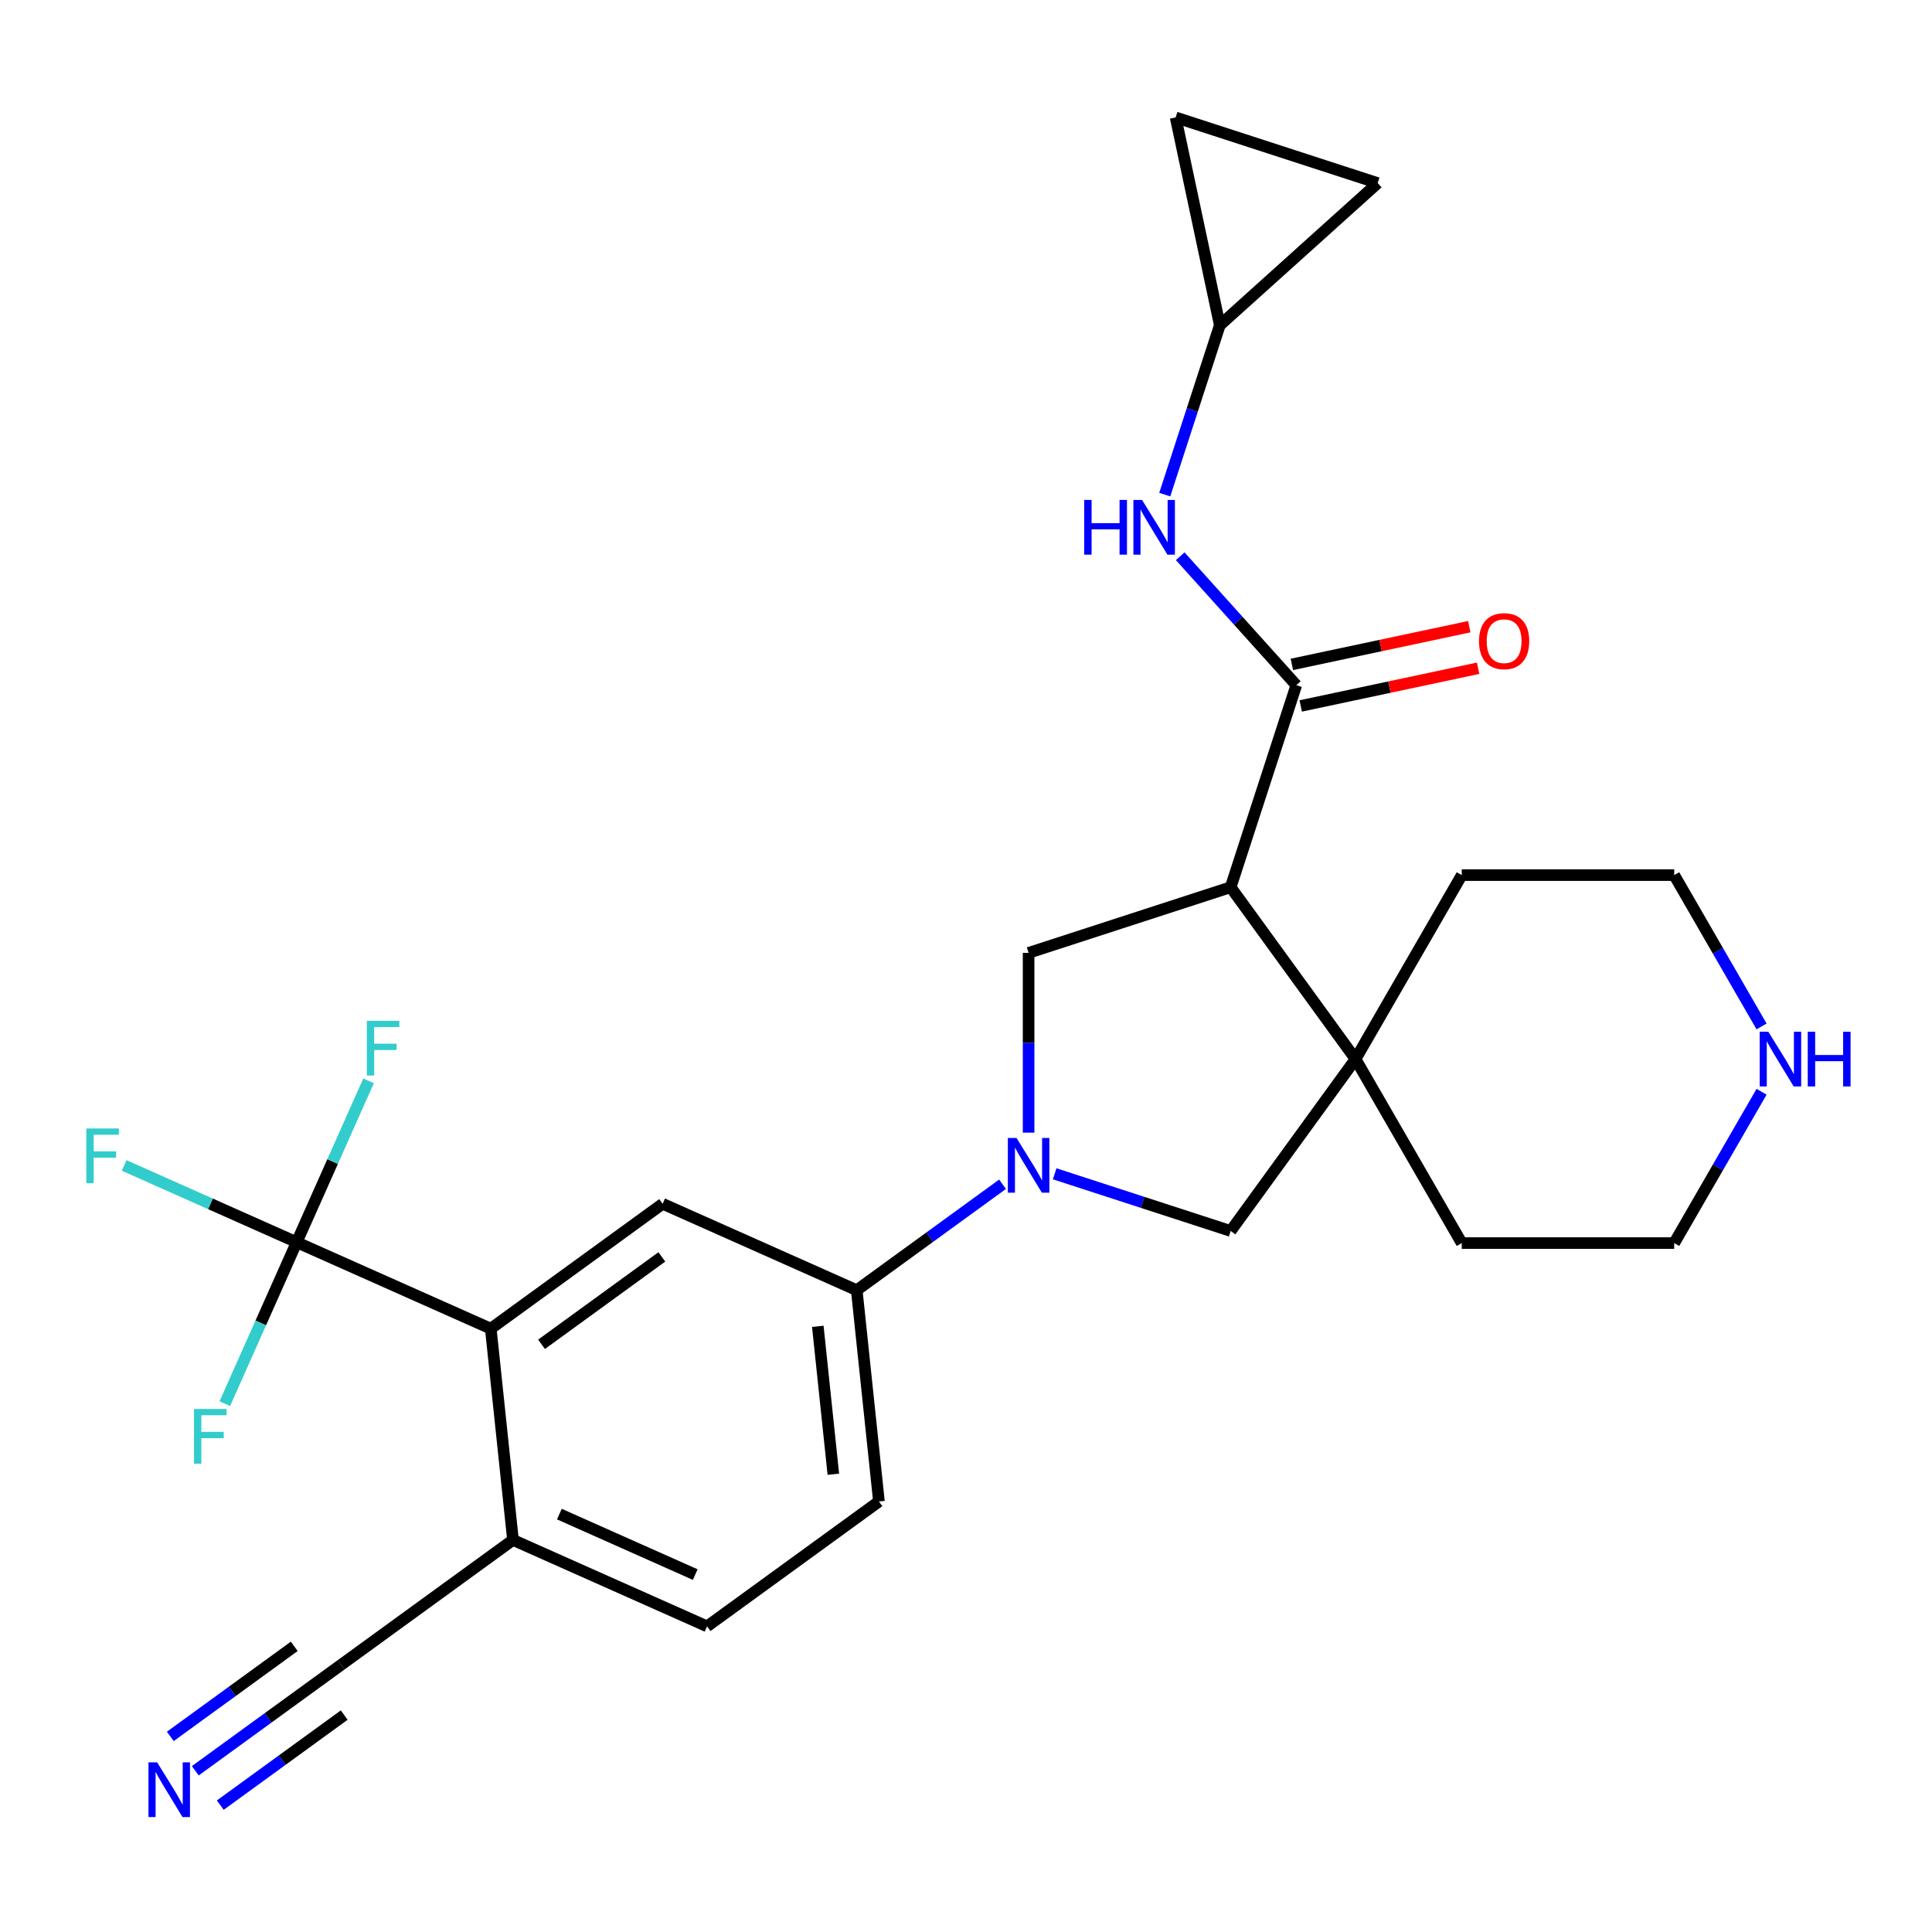 <?xml version='1.0' encoding='iso-8859-1'?>
<svg version='1.1' baseProfile='full'
              xmlns='http://www.w3.org/2000/svg'
                      xmlns:rdkit='http://www.rdkit.org/xml'
                      xmlns:xlink='http://www.w3.org/1999/xlink'
                  xml:space='preserve'
width='1000px' height='1000px' viewBox='0 0 1000 1000'>
<!-- END OF HEADER -->
<rect style='opacity:1.0;fill:#FFFFFF;stroke:none' width='1000' height='1000' x='0' y='0'> </rect>
<path class='bond-1' d='M 636.986,459.226 L 670.966,354.644' style='fill:none;fill-rule:evenodd;stroke:#000000;stroke-width:6px;stroke-linecap:butt;stroke-linejoin:miter;stroke-opacity:1' />
<path class='bond-2' d='M 636.986,459.226 L 701.621,548.188' style='fill:none;fill-rule:evenodd;stroke:#000000;stroke-width:6px;stroke-linecap:butt;stroke-linejoin:miter;stroke-opacity:1' />
<path class='bond-4' d='M 636.986,459.226 L 532.404,493.207' style='fill:none;fill-rule:evenodd;stroke:#000000;stroke-width:6px;stroke-linecap:butt;stroke-linejoin:miter;stroke-opacity:1' />
<path class='bond-0' d='M 532.404,586.261 L 532.404,539.734' style='fill:none;fill-rule:evenodd;stroke:#0000FF;stroke-width:6px;stroke-linecap:butt;stroke-linejoin:miter;stroke-opacity:1' />
<path class='bond-0' d='M 532.404,539.734 L 532.404,493.207' style='fill:none;fill-rule:evenodd;stroke:#000000;stroke-width:6px;stroke-linecap:butt;stroke-linejoin:miter;stroke-opacity:1' />
<path class='bond-6' d='M 518.915,612.971 L 481.178,640.388' style='fill:none;fill-rule:evenodd;stroke:#0000FF;stroke-width:6px;stroke-linecap:butt;stroke-linejoin:miter;stroke-opacity:1' />
<path class='bond-6' d='M 481.178,640.388 L 443.442,667.805' style='fill:none;fill-rule:evenodd;stroke:#000000;stroke-width:6px;stroke-linecap:butt;stroke-linejoin:miter;stroke-opacity:1' />
<path class='bond-27' d='M 545.893,607.553 L 591.439,622.352' style='fill:none;fill-rule:evenodd;stroke:#0000FF;stroke-width:6px;stroke-linecap:butt;stroke-linejoin:miter;stroke-opacity:1' />
<path class='bond-27' d='M 591.439,622.352 L 636.986,637.151' style='fill:none;fill-rule:evenodd;stroke:#000000;stroke-width:6px;stroke-linecap:butt;stroke-linejoin:miter;stroke-opacity:1' />
<path class='bond-9' d='M 670.966,354.644 L 640.921,321.275' style='fill:none;fill-rule:evenodd;stroke:#000000;stroke-width:6px;stroke-linecap:butt;stroke-linejoin:miter;stroke-opacity:1' />
<path class='bond-9' d='M 640.921,321.275 L 610.875,287.906' style='fill:none;fill-rule:evenodd;stroke:#0000FF;stroke-width:6px;stroke-linecap:butt;stroke-linejoin:miter;stroke-opacity:1' />
<path class='bond-16' d='M 673.253,365.4 L 719.159,355.643' style='fill:none;fill-rule:evenodd;stroke:#000000;stroke-width:6px;stroke-linecap:butt;stroke-linejoin:miter;stroke-opacity:1' />
<path class='bond-16' d='M 719.159,355.643 L 765.064,345.885' style='fill:none;fill-rule:evenodd;stroke:#FF0000;stroke-width:6px;stroke-linecap:butt;stroke-linejoin:miter;stroke-opacity:1' />
<path class='bond-16' d='M 668.68,343.888 L 714.586,334.131' style='fill:none;fill-rule:evenodd;stroke:#000000;stroke-width:6px;stroke-linecap:butt;stroke-linejoin:miter;stroke-opacity:1' />
<path class='bond-16' d='M 714.586,334.131 L 760.492,324.373' style='fill:none;fill-rule:evenodd;stroke:#FF0000;stroke-width:6px;stroke-linecap:butt;stroke-linejoin:miter;stroke-opacity:1' />
<path class='bond-7' d='M 701.621,548.188 L 636.986,637.151' style='fill:none;fill-rule:evenodd;stroke:#000000;stroke-width:6px;stroke-linecap:butt;stroke-linejoin:miter;stroke-opacity:1' />
<path class='bond-23' d='M 701.621,548.188 L 756.603,452.957' style='fill:none;fill-rule:evenodd;stroke:#000000;stroke-width:6px;stroke-linecap:butt;stroke-linejoin:miter;stroke-opacity:1' />
<path class='bond-24' d='M 701.621,548.188 L 756.603,643.42' style='fill:none;fill-rule:evenodd;stroke:#000000;stroke-width:6px;stroke-linecap:butt;stroke-linejoin:miter;stroke-opacity:1' />
<path class='bond-3' d='M 153.565,642.988 L 254.022,687.714' style='fill:none;fill-rule:evenodd;stroke:#000000;stroke-width:6px;stroke-linecap:butt;stroke-linejoin:miter;stroke-opacity:1' />
<path class='bond-20' d='M 153.565,642.988 L 108.921,623.111' style='fill:none;fill-rule:evenodd;stroke:#000000;stroke-width:6px;stroke-linecap:butt;stroke-linejoin:miter;stroke-opacity:1' />
<path class='bond-20' d='M 108.921,623.111 L 64.278,603.234' style='fill:none;fill-rule:evenodd;stroke:#33CCCC;stroke-width:6px;stroke-linecap:butt;stroke-linejoin:miter;stroke-opacity:1' />
<path class='bond-21' d='M 153.565,642.988 L 172.164,601.214' style='fill:none;fill-rule:evenodd;stroke:#000000;stroke-width:6px;stroke-linecap:butt;stroke-linejoin:miter;stroke-opacity:1' />
<path class='bond-21' d='M 172.164,601.214 L 190.763,559.44' style='fill:none;fill-rule:evenodd;stroke:#33CCCC;stroke-width:6px;stroke-linecap:butt;stroke-linejoin:miter;stroke-opacity:1' />
<path class='bond-22' d='M 153.565,642.988 L 134.966,684.762' style='fill:none;fill-rule:evenodd;stroke:#000000;stroke-width:6px;stroke-linecap:butt;stroke-linejoin:miter;stroke-opacity:1' />
<path class='bond-22' d='M 134.966,684.762 L 116.367,726.536' style='fill:none;fill-rule:evenodd;stroke:#33CCCC;stroke-width:6px;stroke-linecap:butt;stroke-linejoin:miter;stroke-opacity:1' />
<path class='bond-5' d='M 254.022,687.714 L 342.985,623.079' style='fill:none;fill-rule:evenodd;stroke:#000000;stroke-width:6px;stroke-linecap:butt;stroke-linejoin:miter;stroke-opacity:1' />
<path class='bond-5' d='M 280.294,695.811 L 342.567,650.567' style='fill:none;fill-rule:evenodd;stroke:#000000;stroke-width:6px;stroke-linecap:butt;stroke-linejoin:miter;stroke-opacity:1' />
<path class='bond-13' d='M 254.022,687.714 L 265.516,797.075' style='fill:none;fill-rule:evenodd;stroke:#000000;stroke-width:6px;stroke-linecap:butt;stroke-linejoin:miter;stroke-opacity:1' />
<path class='bond-8' d='M 443.442,667.805 L 342.985,623.079' style='fill:none;fill-rule:evenodd;stroke:#000000;stroke-width:6px;stroke-linecap:butt;stroke-linejoin:miter;stroke-opacity:1' />
<path class='bond-18' d='M 443.442,667.805 L 454.936,777.167' style='fill:none;fill-rule:evenodd;stroke:#000000;stroke-width:6px;stroke-linecap:butt;stroke-linejoin:miter;stroke-opacity:1' />
<path class='bond-18' d='M 423.293,686.508 L 431.339,763.061' style='fill:none;fill-rule:evenodd;stroke:#000000;stroke-width:6px;stroke-linecap:butt;stroke-linejoin:miter;stroke-opacity:1' />
<path class='bond-11' d='M 602.88,256.016 L 617.124,212.18' style='fill:none;fill-rule:evenodd;stroke:#0000FF;stroke-width:6px;stroke-linecap:butt;stroke-linejoin:miter;stroke-opacity:1' />
<path class='bond-11' d='M 617.124,212.18 L 631.367,168.344' style='fill:none;fill-rule:evenodd;stroke:#000000;stroke-width:6px;stroke-linecap:butt;stroke-linejoin:miter;stroke-opacity:1' />
<path class='bond-10' d='M 101.081,916.545 L 138.817,889.128' style='fill:none;fill-rule:evenodd;stroke:#0000FF;stroke-width:6px;stroke-linecap:butt;stroke-linejoin:miter;stroke-opacity:1' />
<path class='bond-10' d='M 138.817,889.128 L 176.554,861.711' style='fill:none;fill-rule:evenodd;stroke:#000000;stroke-width:6px;stroke-linecap:butt;stroke-linejoin:miter;stroke-opacity:1' />
<path class='bond-10' d='M 114.008,934.338 L 146.084,911.033' style='fill:none;fill-rule:evenodd;stroke:#0000FF;stroke-width:6px;stroke-linecap:butt;stroke-linejoin:miter;stroke-opacity:1' />
<path class='bond-10' d='M 146.084,911.033 L 178.16,887.728' style='fill:none;fill-rule:evenodd;stroke:#000000;stroke-width:6px;stroke-linecap:butt;stroke-linejoin:miter;stroke-opacity:1' />
<path class='bond-10' d='M 88.153,898.753 L 120.23,875.448' style='fill:none;fill-rule:evenodd;stroke:#0000FF;stroke-width:6px;stroke-linecap:butt;stroke-linejoin:miter;stroke-opacity:1' />
<path class='bond-10' d='M 120.23,875.448 L 152.306,852.143' style='fill:none;fill-rule:evenodd;stroke:#000000;stroke-width:6px;stroke-linecap:butt;stroke-linejoin:miter;stroke-opacity:1' />
<path class='bond-14' d='M 631.367,168.344 L 608.504,60.783' style='fill:none;fill-rule:evenodd;stroke:#000000;stroke-width:6px;stroke-linecap:butt;stroke-linejoin:miter;stroke-opacity:1' />
<path class='bond-15' d='M 631.367,168.344 L 713.086,94.763' style='fill:none;fill-rule:evenodd;stroke:#000000;stroke-width:6px;stroke-linecap:butt;stroke-linejoin:miter;stroke-opacity:1' />
<path class='bond-12' d='M 176.554,861.711 L 265.516,797.075' style='fill:none;fill-rule:evenodd;stroke:#000000;stroke-width:6px;stroke-linecap:butt;stroke-linejoin:miter;stroke-opacity:1' />
<path class='bond-30' d='M 265.516,797.075 L 365.973,841.802' style='fill:none;fill-rule:evenodd;stroke:#000000;stroke-width:6px;stroke-linecap:butt;stroke-linejoin:miter;stroke-opacity:1' />
<path class='bond-30' d='M 289.53,783.693 L 359.85,815.001' style='fill:none;fill-rule:evenodd;stroke:#000000;stroke-width:6px;stroke-linecap:butt;stroke-linejoin:miter;stroke-opacity:1' />
<path class='bond-29' d='M 608.504,60.783 L 713.086,94.763' style='fill:none;fill-rule:evenodd;stroke:#000000;stroke-width:6px;stroke-linecap:butt;stroke-linejoin:miter;stroke-opacity:1' />
<path class='bond-17' d='M 911.786,565.098 L 889.176,604.259' style='fill:none;fill-rule:evenodd;stroke:#0000FF;stroke-width:6px;stroke-linecap:butt;stroke-linejoin:miter;stroke-opacity:1' />
<path class='bond-17' d='M 889.176,604.259 L 866.566,643.42' style='fill:none;fill-rule:evenodd;stroke:#000000;stroke-width:6px;stroke-linecap:butt;stroke-linejoin:miter;stroke-opacity:1' />
<path class='bond-28' d='M 911.786,531.279 L 889.176,492.118' style='fill:none;fill-rule:evenodd;stroke:#0000FF;stroke-width:6px;stroke-linecap:butt;stroke-linejoin:miter;stroke-opacity:1' />
<path class='bond-28' d='M 889.176,492.118 L 866.566,452.957' style='fill:none;fill-rule:evenodd;stroke:#000000;stroke-width:6px;stroke-linecap:butt;stroke-linejoin:miter;stroke-opacity:1' />
<path class='bond-19' d='M 454.936,777.167 L 365.973,841.802' style='fill:none;fill-rule:evenodd;stroke:#000000;stroke-width:6px;stroke-linecap:butt;stroke-linejoin:miter;stroke-opacity:1' />
<path class='bond-26' d='M 756.603,452.957 L 866.566,452.957' style='fill:none;fill-rule:evenodd;stroke:#000000;stroke-width:6px;stroke-linecap:butt;stroke-linejoin:miter;stroke-opacity:1' />
<path class='bond-25' d='M 756.603,643.42 L 866.566,643.42' style='fill:none;fill-rule:evenodd;stroke:#000000;stroke-width:6px;stroke-linecap:butt;stroke-linejoin:miter;stroke-opacity:1' />
<path  class='atom-1' d='M 526.144 589.01
L 535.424 604.01
Q 536.344 605.49, 537.824 608.17
Q 539.304 610.85, 539.384 611.01
L 539.384 589.01
L 543.144 589.01
L 543.144 617.33
L 539.264 617.33
L 529.304 600.93
Q 528.144 599.01, 526.904 596.81
Q 525.704 594.61, 525.344 593.93
L 525.344 617.33
L 521.664 617.33
L 521.664 589.01
L 526.144 589.01
' fill='#0000FF'/>
<path  class='atom-10' d='M 561.166 258.765
L 565.006 258.765
L 565.006 270.805
L 579.486 270.805
L 579.486 258.765
L 583.326 258.765
L 583.326 287.085
L 579.486 287.085
L 579.486 274.005
L 565.006 274.005
L 565.006 287.085
L 561.166 287.085
L 561.166 258.765
' fill='#0000FF'/>
<path  class='atom-10' d='M 591.126 258.765
L 600.406 273.765
Q 601.326 275.245, 602.806 277.925
Q 604.286 280.605, 604.366 280.765
L 604.366 258.765
L 608.126 258.765
L 608.126 287.085
L 604.246 287.085
L 594.286 270.685
Q 593.126 268.765, 591.886 266.565
Q 590.686 264.365, 590.326 263.685
L 590.326 287.085
L 586.646 287.085
L 586.646 258.765
L 591.126 258.765
' fill='#0000FF'/>
<path  class='atom-11' d='M 81.332 912.186
L 90.612 927.186
Q 91.531 928.666, 93.011 931.346
Q 94.492 934.026, 94.572 934.186
L 94.572 912.186
L 98.332 912.186
L 98.332 940.506
L 94.451 940.506
L 84.492 924.106
Q 83.332 922.186, 82.091 919.986
Q 80.891 917.786, 80.531 917.106
L 80.531 940.506
L 76.852 940.506
L 76.852 912.186
L 81.332 912.186
' fill='#0000FF'/>
<path  class='atom-17' d='M 765.527 331.861
Q 765.527 325.061, 768.887 321.261
Q 772.247 317.461, 778.527 317.461
Q 784.807 317.461, 788.167 321.261
Q 791.527 325.061, 791.527 331.861
Q 791.527 338.741, 788.127 342.661
Q 784.727 346.541, 778.527 346.541
Q 772.287 346.541, 768.887 342.661
Q 765.527 338.781, 765.527 331.861
M 778.527 343.341
Q 782.847 343.341, 785.167 340.461
Q 787.527 337.541, 787.527 331.861
Q 787.527 326.301, 785.167 323.501
Q 782.847 320.661, 778.527 320.661
Q 774.207 320.661, 771.847 323.461
Q 769.527 326.261, 769.527 331.861
Q 769.527 337.581, 771.847 340.461
Q 774.207 343.341, 778.527 343.341
' fill='#FF0000'/>
<path  class='atom-18' d='M 915.288 534.028
L 924.568 549.028
Q 925.488 550.508, 926.968 553.188
Q 928.448 555.868, 928.528 556.028
L 928.528 534.028
L 932.288 534.028
L 932.288 562.348
L 928.408 562.348
L 918.448 545.948
Q 917.288 544.028, 916.048 541.828
Q 914.848 539.628, 914.488 538.948
L 914.488 562.348
L 910.808 562.348
L 910.808 534.028
L 915.288 534.028
' fill='#0000FF'/>
<path  class='atom-18' d='M 935.688 534.028
L 939.528 534.028
L 939.528 546.068
L 954.008 546.068
L 954.008 534.028
L 957.848 534.028
L 957.848 562.348
L 954.008 562.348
L 954.008 549.268
L 939.528 549.268
L 939.528 562.348
L 935.688 562.348
L 935.688 534.028
' fill='#0000FF'/>
<path  class='atom-21' d='M 44.688 584.102
L 61.528 584.102
L 61.528 587.342
L 48.488 587.342
L 48.488 595.942
L 60.088 595.942
L 60.088 599.222
L 48.488 599.222
L 48.488 612.422
L 44.688 612.422
L 44.688 584.102
' fill='#33CCCC'/>
<path  class='atom-22' d='M 189.872 528.371
L 206.712 528.371
L 206.712 531.611
L 193.672 531.611
L 193.672 540.211
L 205.272 540.211
L 205.272 543.491
L 193.672 543.491
L 193.672 556.691
L 189.872 556.691
L 189.872 528.371
' fill='#33CCCC'/>
<path  class='atom-23' d='M 100.419 729.285
L 117.259 729.285
L 117.259 732.525
L 104.219 732.525
L 104.219 741.125
L 115.819 741.125
L 115.819 744.405
L 104.219 744.405
L 104.219 757.605
L 100.419 757.605
L 100.419 729.285
' fill='#33CCCC'/>
</svg>
